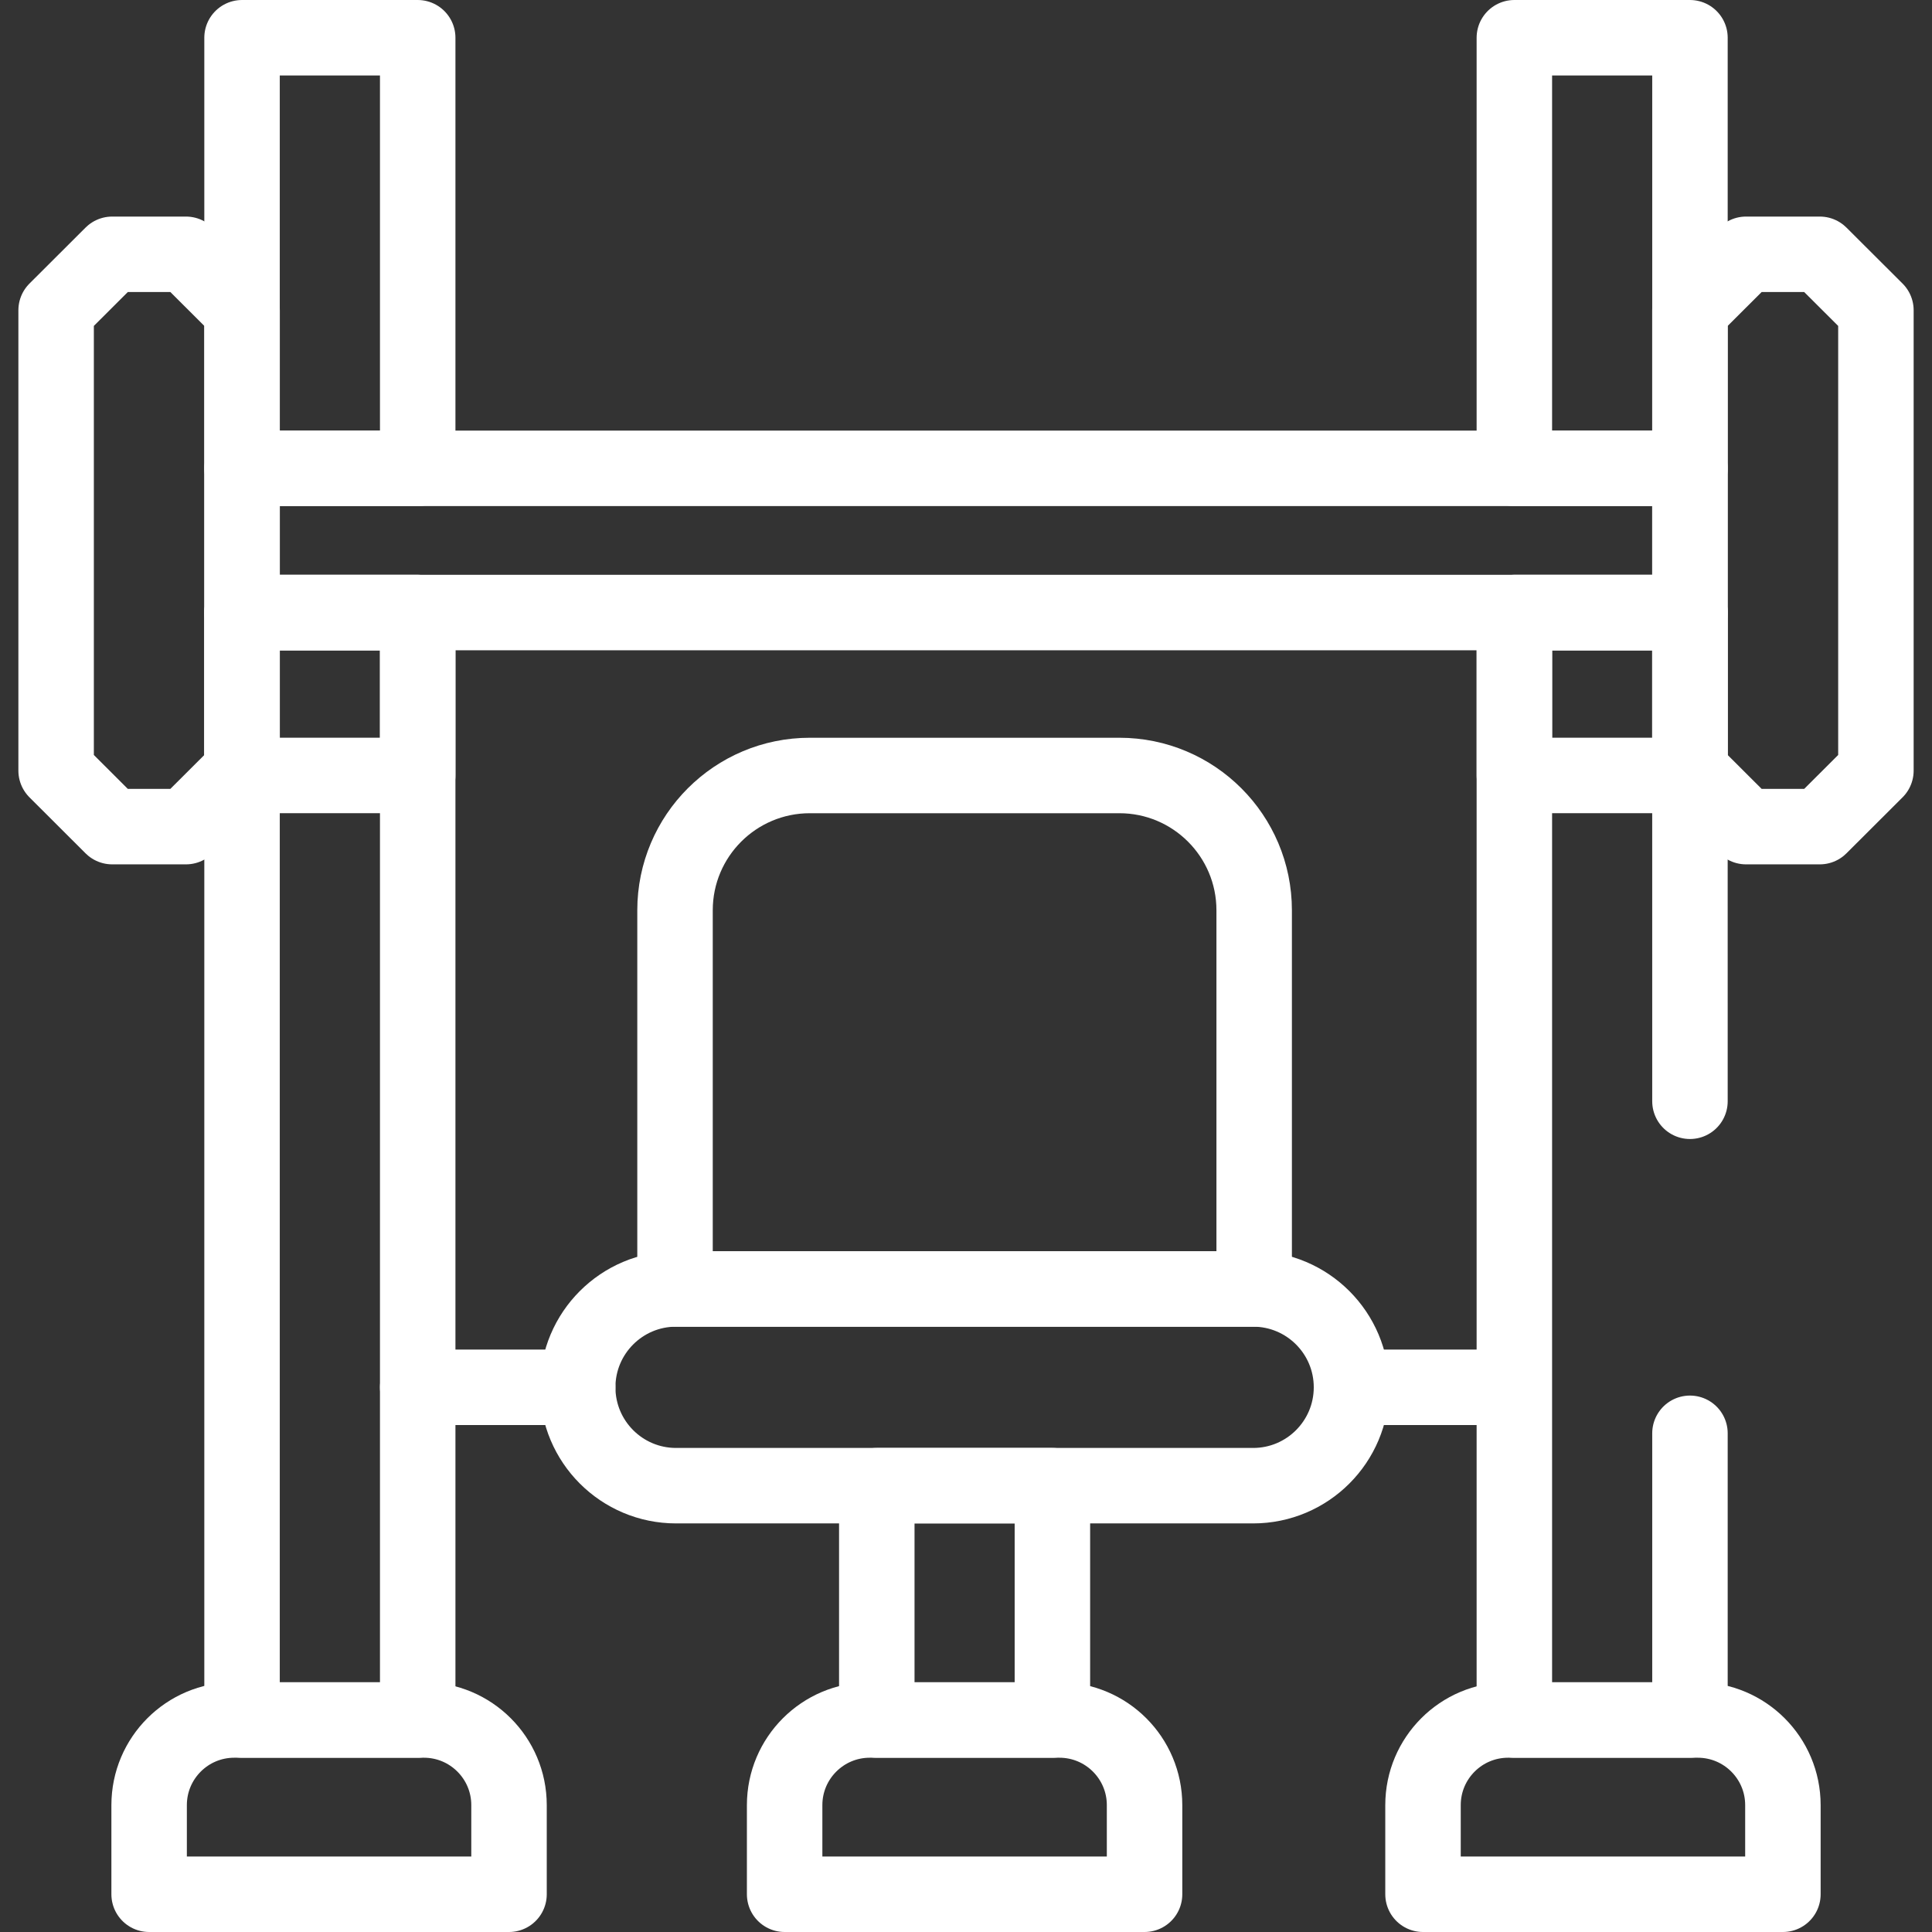 <svg width="64" height="64" viewBox="0 0 64 64" fill="none" xmlns="http://www.w3.org/2000/svg">
<rect x="0" y="0" width="64" height="64" fill="#333333" stroke="none"/>
<g clip-path="url(#clip0_187_2083)">
<path d="M41.512 49.215H22.395C20.596 49.215 19.137 47.756 19.137 45.956C19.137 44.157 20.596 42.698 22.395 42.698H41.512C43.311 42.698 44.77 44.157 44.77 45.956C44.77 47.756 43.311 49.215 41.512 49.215Z" stroke="white" stroke-width="2.5" stroke-miterlimit="10" stroke-linecap="round" stroke-linejoin="round"/>
<path d="M41.546 42.699H22.361V30.155C22.361 27.688 24.361 25.689 26.828 25.689H37.08C39.546 25.689 41.546 27.688 41.546 30.155L41.546 42.699Z" stroke="white" stroke-width="2.5" stroke-miterlimit="10" stroke-linecap="round" stroke-linejoin="round"/>
<path d="M19.137 45.956H13.837" stroke="white" stroke-width="2.5" stroke-miterlimit="10" stroke-linecap="round" stroke-linejoin="round"/>
<path d="M44.77 45.956H50.07" stroke="white" stroke-width="2.5" stroke-miterlimit="10" stroke-linecap="round" stroke-linejoin="round"/>
<path d="M13.837 1.25H8.018V15.515H13.837V1.25Z" stroke="white" stroke-width="2.5" stroke-miterlimit="10" stroke-linecap="round" stroke-linejoin="round"/>
<path d="M55.982 1.25H50.165V15.515H55.982V1.25Z" stroke="white" stroke-width="2.5" stroke-miterlimit="10" stroke-linecap="round" stroke-linejoin="round"/>
<path d="M13.837 20.293H8.018V56.977H13.837V20.293Z" stroke="white" stroke-width="2.5" stroke-miterlimit="10" stroke-linecap="round" stroke-linejoin="round"/>
<path d="M34.862 49.215H29.045V56.977H34.862V49.215Z" stroke="white" stroke-width="2.5" stroke-miterlimit="10" stroke-linecap="round" stroke-linejoin="round"/>
<path d="M55.982 36.481L55.981 20.293H50.165V56.977H55.982L55.982 47.48" stroke="white" stroke-width="2.5" stroke-miterlimit="10" stroke-linecap="round" stroke-linejoin="round"/>
<path d="M4.94 62.75V59.797C4.94 58.24 6.202 56.977 7.759 56.977H14.043C15.6 56.977 16.862 58.24 16.862 59.797V62.75H4.94Z" stroke="white" stroke-width="2.5" stroke-miterlimit="10" stroke-linecap="round" stroke-linejoin="round"/>
<path d="M25.992 62.75V59.797C25.992 58.24 27.255 56.977 28.812 56.977H35.095C36.652 56.977 37.915 58.24 37.915 59.797V62.75H25.992Z" stroke="white" stroke-width="2.5" stroke-miterlimit="10" stroke-linecap="round" stroke-linejoin="round"/>
<path d="M47.139 62.75V59.797C47.139 58.24 48.401 56.977 49.958 56.977H56.242C57.799 56.977 59.061 58.24 59.061 59.797V62.75H47.139Z" stroke="white" stroke-width="2.5" stroke-miterlimit="10" stroke-linecap="round" stroke-linejoin="round"/>
<path d="M32.002 15.515H8.019V20.292H32.002H55.981V15.515H32.002Z" stroke="white" stroke-width="2.5" stroke-miterlimit="10" stroke-linecap="round" stroke-linejoin="round"/>
<path d="M8.019 10.278V25.528L6.16 27.383H3.717L1.859 25.528V10.278L3.717 8.424H6.16L8.019 10.278Z" stroke="white" stroke-width="2.5" stroke-miterlimit="10" stroke-linecap="round" stroke-linejoin="round"/>
<path d="M62.142 10.278V25.528L60.283 27.383H57.84L55.981 25.528V10.278L57.84 8.424H60.283L62.142 10.278Z" stroke="white" stroke-width="2.5" stroke-miterlimit="10" stroke-linecap="round" stroke-linejoin="round"/>
<path d="M13.837 20.293H8.018V25.688H13.837V20.293Z" stroke="white" stroke-width="2.5" stroke-miterlimit="10" stroke-linecap="round" stroke-linejoin="round"/>
<path d="M55.981 20.293H50.166V25.688H55.981V20.293Z" stroke="white" stroke-width="2.5" stroke-miterlimit="10" stroke-linecap="round" stroke-linejoin="round"/>
</g>
<defs>
<clipPath id="clip0_187_2083">
<rect width="64" height="64" fill="white"/>
</clipPath>
</defs>
</svg>
